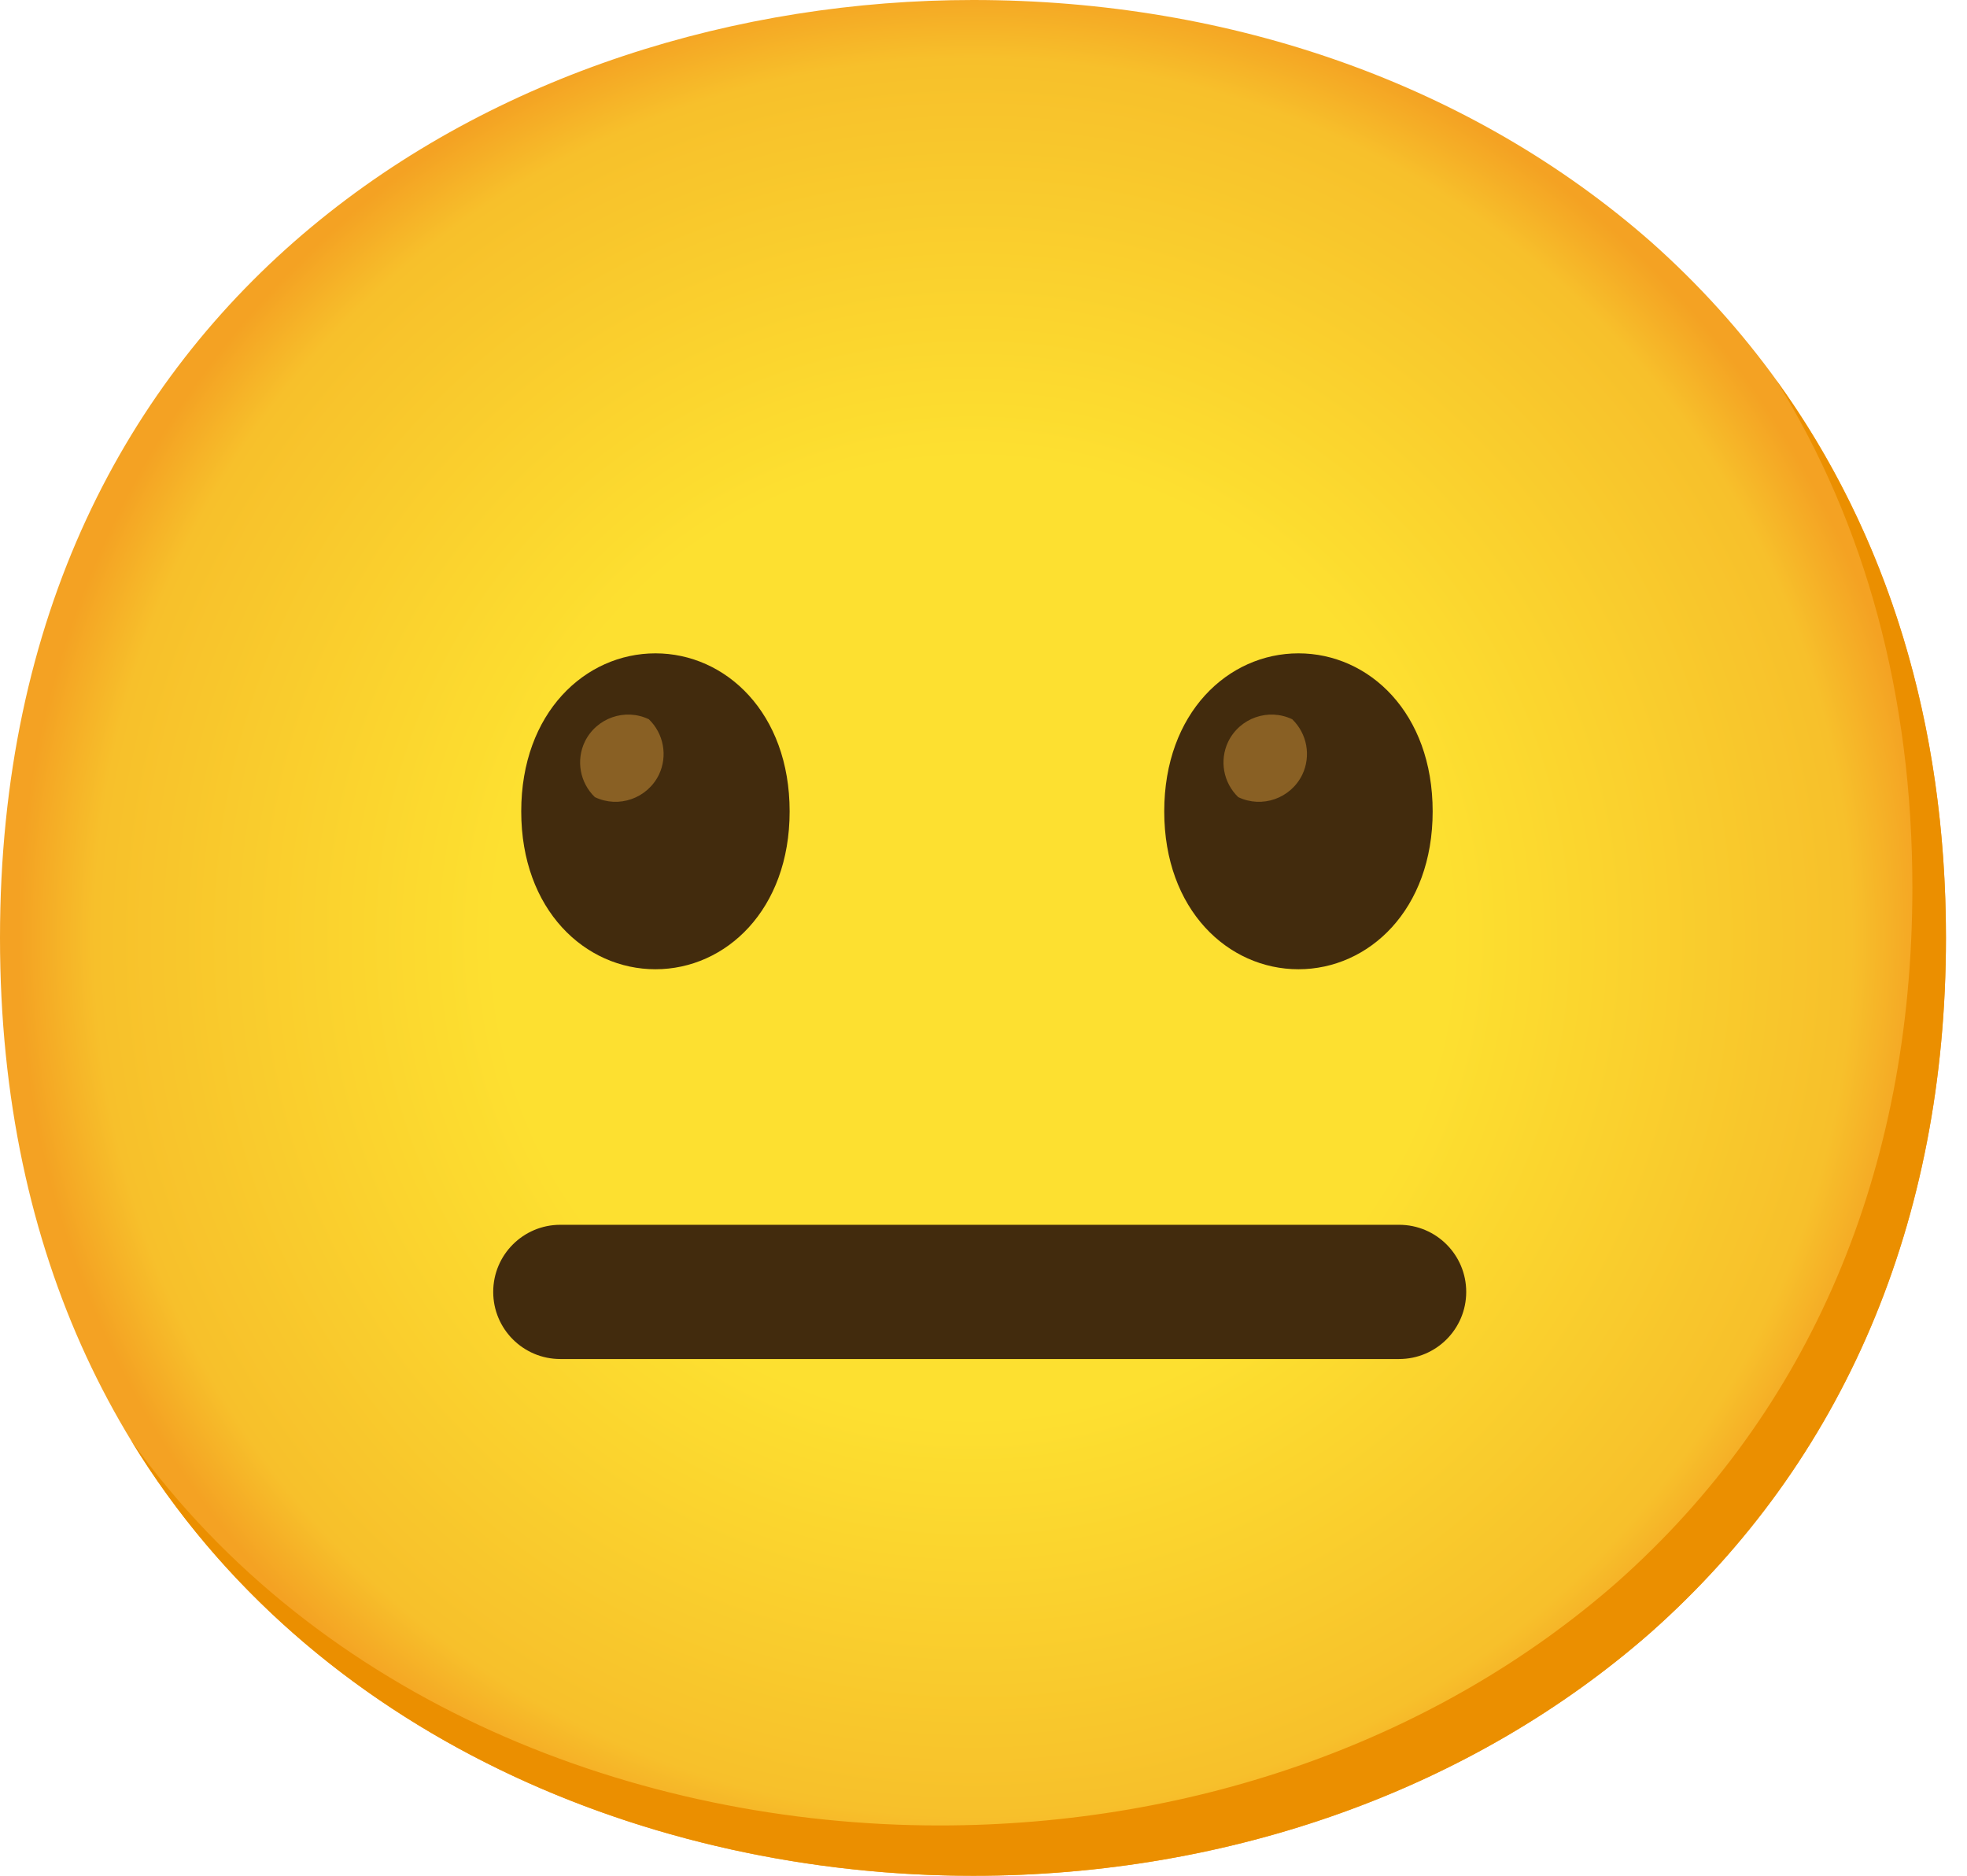 <svg width="86" height="82" viewBox="0 0 86 82" fill="none" xmlns="http://www.w3.org/2000/svg">
<path d="M42.54 82C22.077 82 0 69.165 0 41C0 12.835 22.077 0 42.54 0C53.909 0 64.397 3.741 72.172 10.562C80.606 18.043 85.081 28.605 85.081 41C85.081 53.395 80.606 63.884 72.172 71.365C64.397 78.186 53.835 82 42.54 82Z" fill="url(#paint0_radial_354_702)"/>
<path d="M77.664 16.627C81.573 22.935 83.612 30.446 83.612 38.8C83.612 51.195 79.138 61.683 70.704 69.165C62.929 75.986 52.367 79.8 41.072 79.8C27.826 79.8 13.934 74.409 5.734 62.974C13.626 75.927 28.471 82 42.539 82C53.834 82 64.396 78.186 72.171 71.365C80.605 63.884 85.079 53.395 85.079 41C85.079 31.656 82.534 23.353 77.664 16.627Z" fill="#EB8F00"/>
<path d="M61.171 59.41H24.498C22.877 59.41 21.564 58.097 21.564 56.476C21.564 54.855 22.877 53.542 24.498 53.542H61.171C62.792 53.542 64.105 54.855 64.105 56.476C64.105 58.097 62.792 59.41 61.171 59.41Z" fill="#422B0D"/>
<path d="M28.657 28.561C25.584 28.561 22.789 31.157 22.789 35.47C22.789 39.782 25.584 42.371 28.657 42.371C31.73 42.371 34.524 39.775 34.524 35.47C34.524 31.164 31.73 28.561 28.657 28.561Z" fill="#422B0D"/>
<path d="M28.369 31.443C27.328 30.945 26.074 31.384 25.568 32.426C25.179 33.24 25.355 34.216 26.008 34.846C27.049 35.345 28.303 34.905 28.81 33.864C29.198 33.05 29.022 32.074 28.369 31.443Z" fill="#896024"/>
<path d="M56.77 28.561C53.697 28.561 50.902 31.157 50.902 35.47C50.902 39.782 53.697 42.371 56.77 42.371C59.843 42.371 62.638 39.775 62.638 35.47C62.638 31.164 59.858 28.561 56.77 28.561Z" fill="#422B0D"/>
<path d="M56.498 31.443C55.457 30.945 54.203 31.384 53.697 32.426C53.308 33.24 53.484 34.216 54.137 34.846C55.178 35.345 56.432 34.905 56.938 33.864C57.327 33.05 57.151 32.074 56.498 31.443Z" fill="#896024"/>
<defs>
<radialGradient id="paint0_radial_354_702" cx="0" cy="0" r="1" gradientUnits="userSpaceOnUse" gradientTransform="translate(42.54 41) scale(41.777 41.777)">
<stop offset="0.5" stop-color="#FDE030"/>
<stop offset="0.92" stop-color="#F7C02B"/>
<stop offset="1" stop-color="#F4A223"/>
</radialGradient>
</defs>
</svg>
